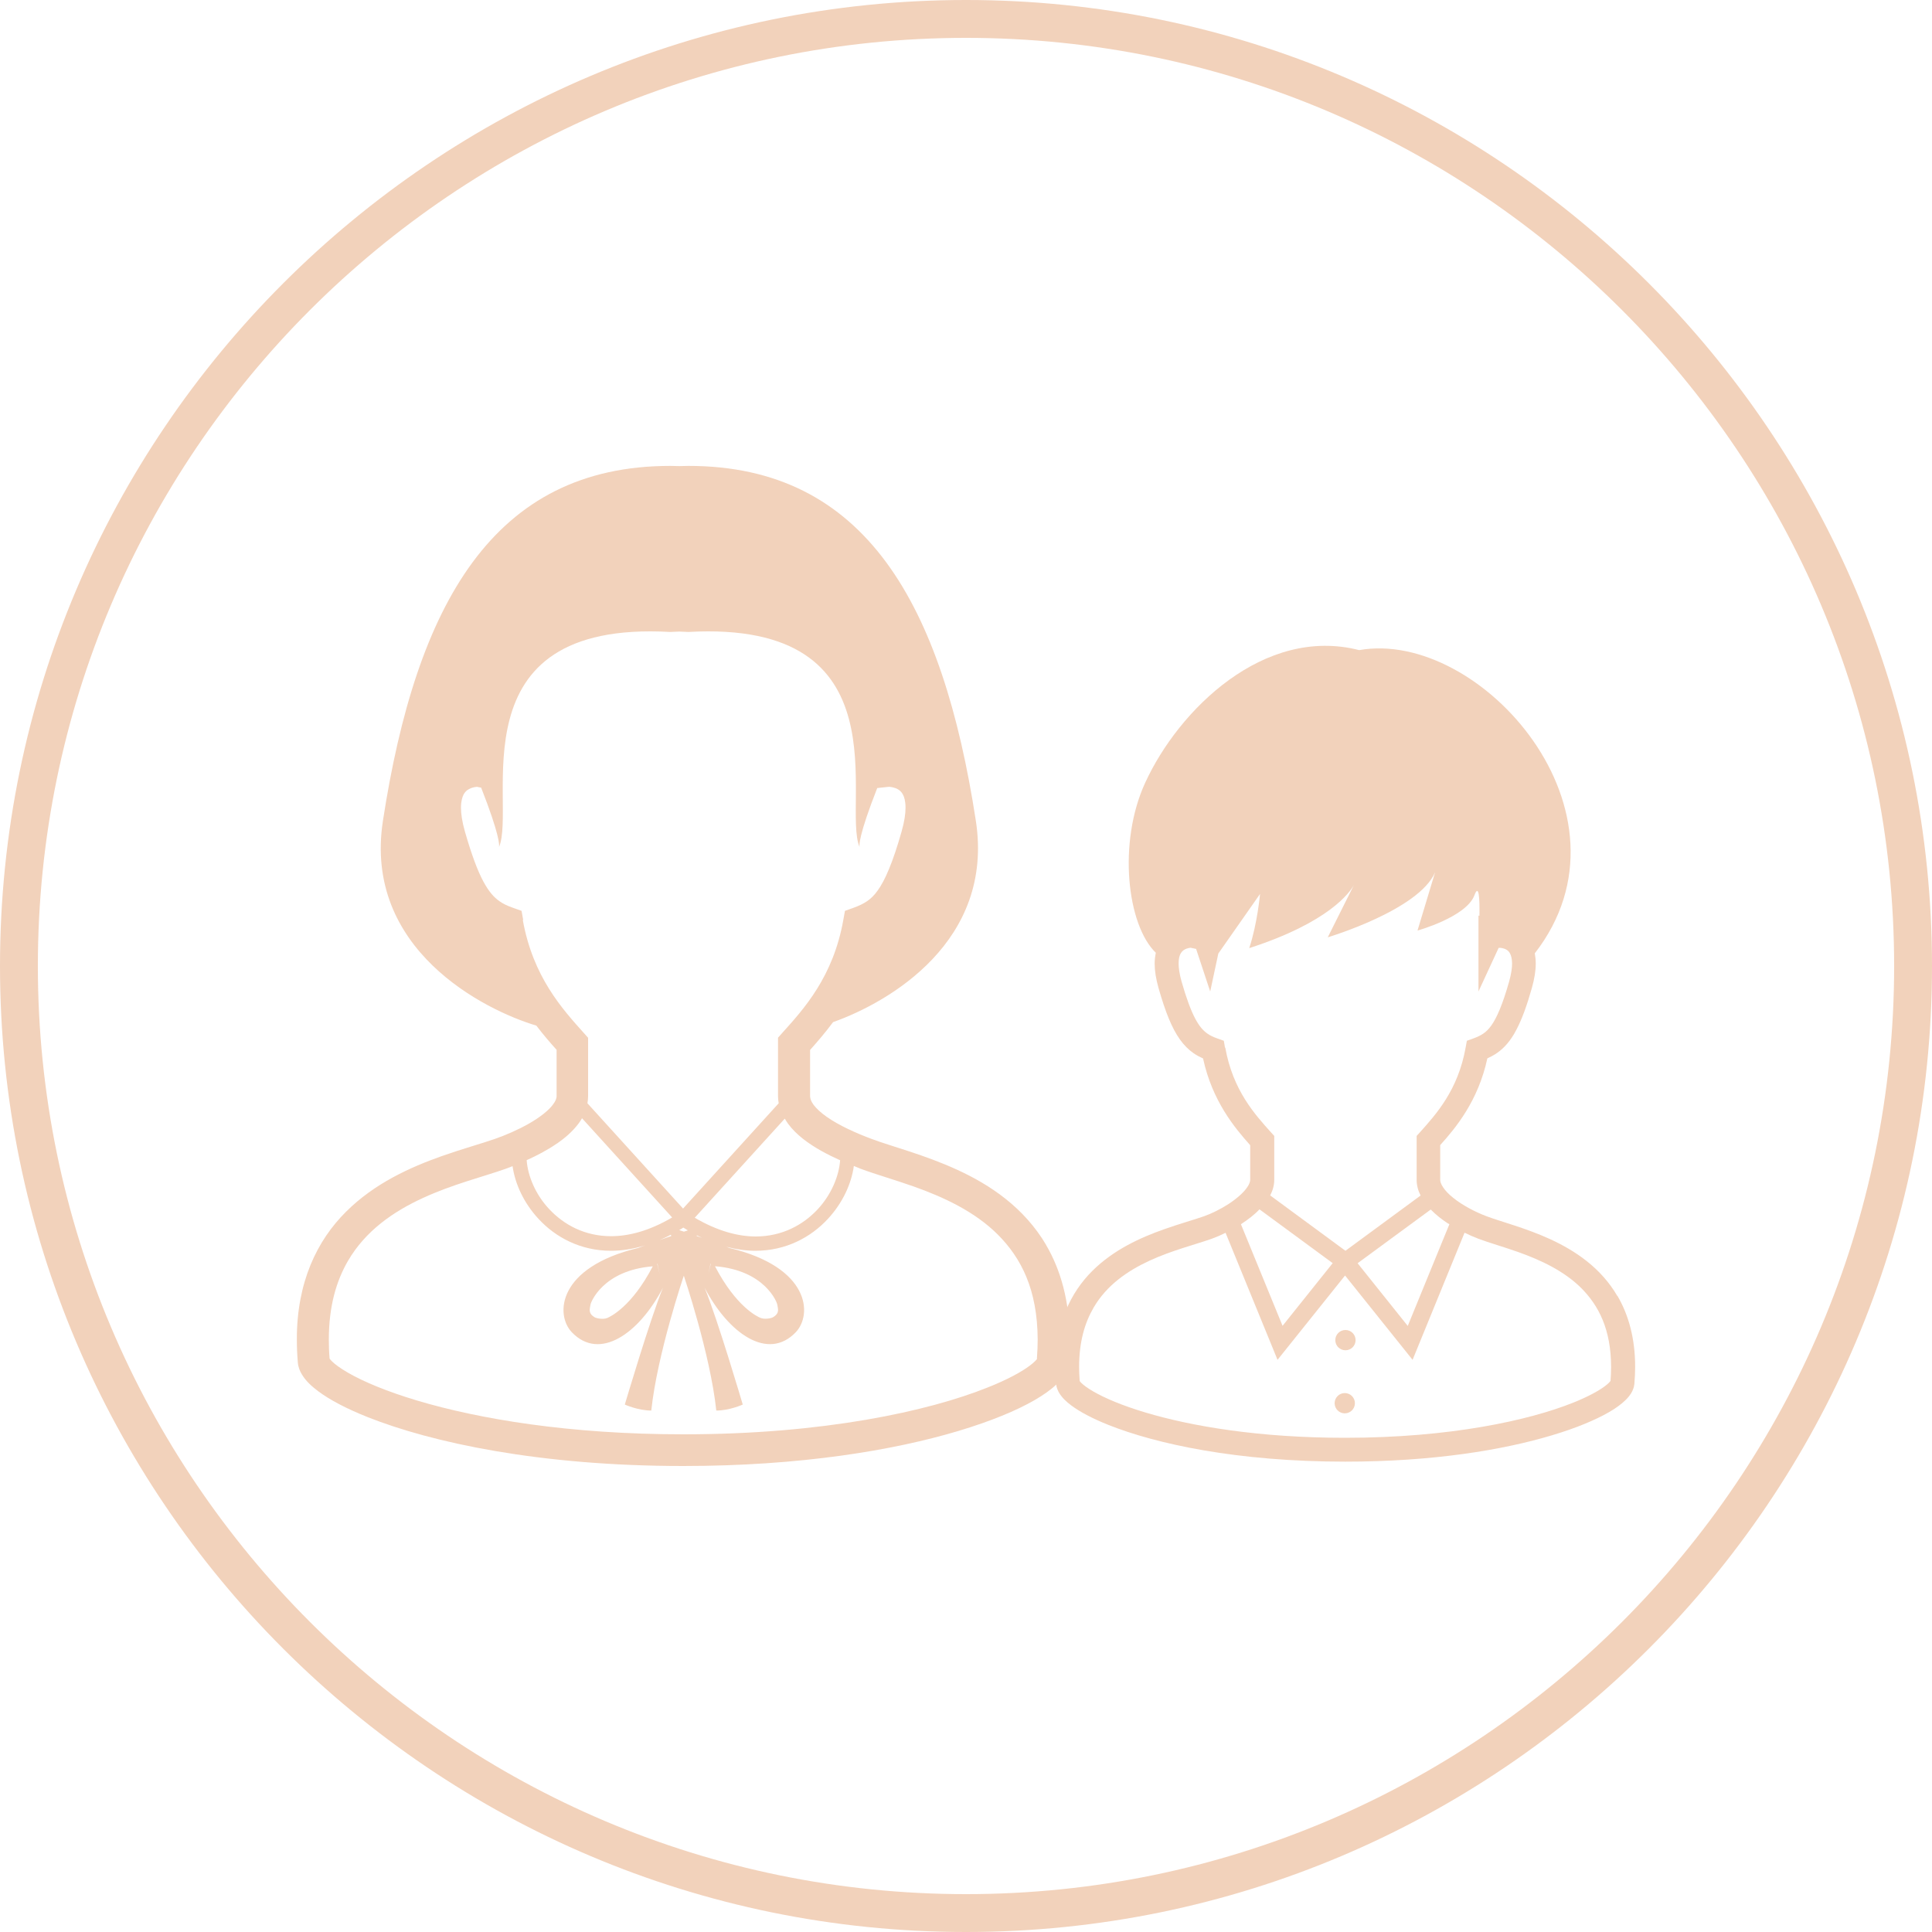 <?xml version="1.0" encoding="UTF-8"?><svg id="a" xmlns="http://www.w3.org/2000/svg" viewBox="0 0 200 200"><defs><style>.b{fill:#f2d2bb;}</style></defs><g><path class="b" d="M108.31,128.9c-2.29-3.9-5.82-6.25-9.23-7.81-3.4-1.56-6.77-2.41-8.8-3.17-1.68-.62-3.45-1.43-4.69-2.3-.62-.43-1.09-.88-1.37-1.25-.28-.39-.35-.65-.36-.89v-4.79c.72-.81,1.54-1.75,2.38-2.88,5.83-2.07,16.69-8.38,14.78-20.84-3.45-22.42-11.42-36.74-29.74-36.74-.32,0-.63,.02-.95,.02-.32,0-.63-.02-.95-.02-18.32,0-26.29,14.32-29.74,36.74-2.05,13.3,10.48,19.59,15.88,21.2,.74,.97,1.46,1.8,2.1,2.51v4.79c0,.2-.08,.49-.39,.89-.45,.61-1.39,1.34-2.5,1.97-1.11,.63-2.38,1.18-3.5,1.57-1.37,.48-3.34,1.02-5.5,1.78-3.24,1.15-6.95,2.8-9.92,5.77-2.98,2.96-5.1,7.29-5.08,13.23,0,.76,.03,1.54,.1,2.35,.04,.51,.22,.93,.44,1.28,.41,.67,.97,1.18,1.67,1.71,1.22,.91,2.92,1.8,5.12,2.68,6.6,2.62,17.76,5.06,32.67,5.06,12.12,0,21.77-1.62,28.49-3.63,3.36-1.01,5.99-2.1,7.88-3.19,.95-.55,1.71-1.09,2.31-1.67,.3-.3,.56-.6,.78-.96,.21-.36,.39-.78,.44-1.28,.07-.81,.1-1.59,.1-2.35,0-3.96-.92-7.21-2.44-9.8Zm-23.32-9.78c.64,.36,1.31,.69,1.98,.99-.12,1.64-.91,3.55-2.31,5.06-1.53,1.65-3.71,2.82-6.41,2.83-1.85,0-3.97-.56-6.33-1.94l9.32-10.26c.11,.18,.22,.36,.34,.53,.88,1.18,2.09,2.04,3.42,2.8Zm-11.41,11.71l-.26,1.07c.11-.47,.23-1.08,.23-1.08,.01,0,.02,0,.03,.01Zm-.91-2.69c-.2-.07-.37-.13-.55-.19l.02-.07c.18,.09,.35,.18,.53,.26Zm-18.51-32.91l-.17-.94-.9-.32c-.57-.2-1.01-.41-1.39-.68-.56-.4-1.07-.94-1.67-2.05-.59-1.1-1.21-2.75-1.9-5.15-.3-1.05-.41-1.86-.41-2.47,0-.7,.14-1.11,.27-1.37,.21-.38,.46-.54,.79-.67,.22-.08,.46-.12,.59-.13l.44,.09c1.92,4.9,1.89,5.95,1.85,6.14,1.86-4.37-4.82-23.53,17.71-22.26,.33-.02,.63-.03,.95-.04,.32,.01,.62,.02,.95,.04,22.53-1.27,15.86,17.89,17.71,22.26-.04-.19-.08-1.23,1.83-6.1l1.2-.13c.11,0,.63,.05,.98,.28,.19,.12,.34,.26,.48,.52,.14,.26,.27,.67,.27,1.37,0,.6-.11,1.42-.41,2.47-.91,3.2-1.72,5.06-2.47,6.09-.37,.52-.72,.85-1.1,1.11-.38,.26-.82,.47-1.39,.68l-.9,.32-.17,.94c-1.05,5.9-4.09,9.22-6.34,11.72l-.42,.47v6.06c0,.25,.03,.49,.07,.73l-9.9,10.9-9.9-10.9c.04-.24,.07-.48,.07-.72v-6.06l-.42-.47c-2.24-2.5-5.28-5.82-6.34-11.72Zm17.05,32.14c-.13,.04-.26,.08-.41,.13-.18-.06-.34-.11-.49-.16,.14-.08,.28-.17,.43-.26,.16,.1,.31,.2,.47,.29Zm-13.55-8.99c.83-.58,1.59-1.23,2.2-2.03,.14-.18,.27-.38,.39-.59l9.33,10.27c-2.36,1.39-4.48,1.94-6.33,1.94-2.71,0-4.89-1.18-6.42-2.83-1.4-1.5-2.19-3.4-2.31-5.04,1.07-.48,2.16-1.05,3.14-1.73Zm11.83,9.57c-.36,.12-.76,.27-1.2,.42,.38-.16,.77-.35,1.16-.55l.04,.13Zm-1.2,3.95l-.26-1.07s.01,0,.03-.01c0,0,.12,.62,.23,1.08Zm39.08,8.75c-.07,.11-.33,.4-.78,.73-.86,.65-2.35,1.46-4.37,2.26-6.07,2.43-16.91,4.84-31.47,4.84-11.82,0-21.18-1.59-27.55-3.49-3.18-.95-5.61-1.98-7.18-2.89-.78-.45-1.35-.87-1.65-1.17-.14-.13-.21-.23-.25-.29-.06-.68-.08-1.34-.08-1.96,0-3.47,.78-6.08,1.98-8.15,1.81-3.11,4.68-5.1,7.75-6.51,3.07-1.42,6.24-2.2,8.56-3.02,.24-.08,.49-.19,.73-.28,.27,1.89,1.19,3.84,2.68,5.45,1.76,1.91,4.35,3.31,7.51,3.31,1.11,0,2.29-.18,3.53-.56-.24,.09-.46,.17-.72,.27-8.35,2-8.61,6.91-6.86,8.73,2.89,3.01,6.97,.11,9.43-4.62-1.35,3.31-3.95,12.1-3.95,12.1,0,0,1.37,.62,2.74,.62,.62-5.85,3.36-13.94,3.37-13.96,0,.02,2.74,8.11,3.36,13.96,1.37,0,2.74-.62,2.74-.62,0,0-2.59-8.79-3.95-12.1,2.46,4.72,6.54,7.63,9.43,4.62,1.75-1.82,1.5-6.73-6.86-8.73-.11-.04-.2-.07-.31-.12,1.04,.27,2.05,.41,3,.41,3.16,0,5.75-1.4,7.51-3.31,1.49-1.61,2.42-3.58,2.68-5.47,.23,.09,.47,.2,.7,.29,1.56,.58,3.47,1.12,5.51,1.84,3.04,1.08,6.29,2.57,8.7,4.98,2.41,2.42,4.1,5.68,4.12,10.87,0,.62-.03,1.28-.08,1.95Zm-39.79-9.57c-2.2,4.22-4.41,5.22-4.7,5.35-.44,.19-1.13,.04-1.31-.06-.75-.44-.49-.91-.44-1.33,.02-.19,1.25-3.53,6.44-3.95Zm6.44,0c5.19,.42,6.42,3.77,6.44,3.95,.05,.42,.31,.89-.44,1.33-.18,.11-.87,.25-1.31,.06-.29-.12-2.5-1.12-4.7-5.35Z"/><g><path class="b" d="M167.42,134.15c-1.71-2.93-4.37-4.68-6.92-5.86-2.55-1.17-5.08-1.81-6.6-2.38-1.2-.45-2.52-1.15-3.45-1.9-.47-.37-.84-.76-1.06-1.1-.23-.34-.3-.6-.3-.78v-3.59c1.61-1.79,3.93-4.57,4.88-8.98,.33-.15,.66-.32,.98-.54,.79-.54,1.46-1.33,2.02-2.41,.57-1.08,1.08-2.46,1.61-4.34,.27-.96,.4-1.79,.4-2.53,0-.37-.04-.72-.1-1.05,11.3-14.55-5.65-33.62-18.18-31.39-9.82-2.52-18.68,6.14-22.16,13.75-2.83,6.17-1.88,14.69,1.11,17.58-.07,.35-.12,.72-.12,1.12,0,.74,.13,1.57,.4,2.53,.72,2.51,1.37,4.13,2.21,5.32,.42,.59,.9,1.07,1.42,1.43,.32,.22,.65,.39,.98,.54,.95,4.4,3.27,7.18,4.88,8.98v3.59c0,.15-.07,.43-.32,.78-.36,.53-1.08,1.17-1.91,1.71-.83,.54-1.77,1-2.56,1.28-1.03,.36-2.51,.77-4.12,1.34-2.43,.86-5.21,2.1-7.44,4.32-2.23,2.22-3.82,5.47-3.81,9.93,0,.57,.02,1.16,.07,1.76,.03,.38,.17,.69,.33,.96,.31,.5,.73,.89,1.25,1.28,.92,.68,2.19,1.35,3.84,2.01,4.95,1.97,13.32,3.8,24.51,3.8,9.09,0,16.33-1.21,21.37-2.72,2.52-.75,4.49-1.58,5.91-2.39,.71-.41,1.28-.82,1.73-1.26,.23-.22,.42-.45,.59-.72,.16-.27,.29-.58,.33-.96,.05-.61,.08-1.19,.08-1.76,0-2.97-.69-5.4-1.83-7.35Zm-17.56-7.52c.06,.04,.12,.06,.18,.1l-4.31,10.53-5.19-6.49,7.57-5.56c.52,.53,1.11,1,1.76,1.43Zm-23.05-18.18l-.12-.71-.67-.24c-.43-.15-.76-.31-1.04-.51-.42-.3-.8-.7-1.25-1.54-.44-.83-.91-2.07-1.42-3.86-.22-.79-.3-1.4-.3-1.85,0-.53,.1-.84,.21-1.03,.16-.28,.35-.4,.59-.5,.17-.06,.34-.09,.44-.1l.57,.12,1.46,4.41,.84-3.93,4.32-6.17s-.28,3.09-1.12,5.61c8.26-2.67,10.41-5.76,10.84-6.54l-2.71,5.42s9.43-2.81,11.11-6.73l-1.82,6.03s5.05-1.4,5.89-3.65c.48-1.29,.55,.43,.52,2.12l-.1-.02v7.86l2.09-4.52h.09c.08-.01,.47,.03,.73,.2,.14,.09,.26,.19,.36,.39,.1,.19,.2,.5,.21,1.03,0,.45-.08,1.06-.3,1.85-.68,2.4-1.29,3.79-1.85,4.57-.28,.39-.54,.64-.82,.83-.29,.2-.61,.35-1.04,.51l-.67,.24-.13,.71c-.79,4.42-3.07,6.91-4.75,8.79l-.32,.35v4.54c0,.59,.16,1.14,.41,1.63l-7.78,5.72-7.79-5.73c.25-.49,.42-1.02,.42-1.62v-4.54l-.32-.35c-1.68-1.87-3.96-4.36-4.75-8.79Zm2.69,17.54c.31-.25,.61-.51,.88-.8l7.58,5.57-5.19,6.49-4.31-10.52c.36-.23,.71-.48,1.04-.74Zm37.21,16.97c-.05,.08-.25,.3-.59,.55-.64,.48-1.76,1.09-3.28,1.7-4.56,1.82-12.69,3.63-23.61,3.63-8.87,0-15.89-1.19-20.66-2.62-2.38-.71-4.21-1.49-5.38-2.17-.59-.34-1.01-.65-1.24-.88-.1-.1-.16-.17-.18-.21-.04-.51-.06-1-.06-1.47,0-2.6,.59-4.56,1.49-6.11,1.35-2.33,3.51-3.82,5.81-4.88,2.3-1.06,4.68-1.65,6.42-2.26,.47-.17,.96-.38,1.44-.62l5.38,13.15,6.99-8.73,6.99,8.73,5.38-13.16c.47,.23,.95,.44,1.42,.62,1.17,.44,2.61,.84,4.13,1.38,2.28,.81,4.72,1.93,6.53,3.73,1.8,1.81,3.08,4.26,3.09,8.16,0,.47-.02,.96-.06,1.47Z"/><circle class="b" cx="139.21" cy="145.26" r="1.05"/><circle class="b" cx="139.28" cy="138.73" r="1.05"/></g></g><path class="b" d="M100,200C44.86,200,0,155.14,0,100S44.86,0,100,0s100,44.86,100,100-44.86,100-100,100Zm0-196.08C47.02,3.92,3.92,47.02,3.92,100s43.1,96.08,96.08,96.08,96.08-43.1,96.08-96.08S152.98,3.92,100,3.92Z"/></svg>